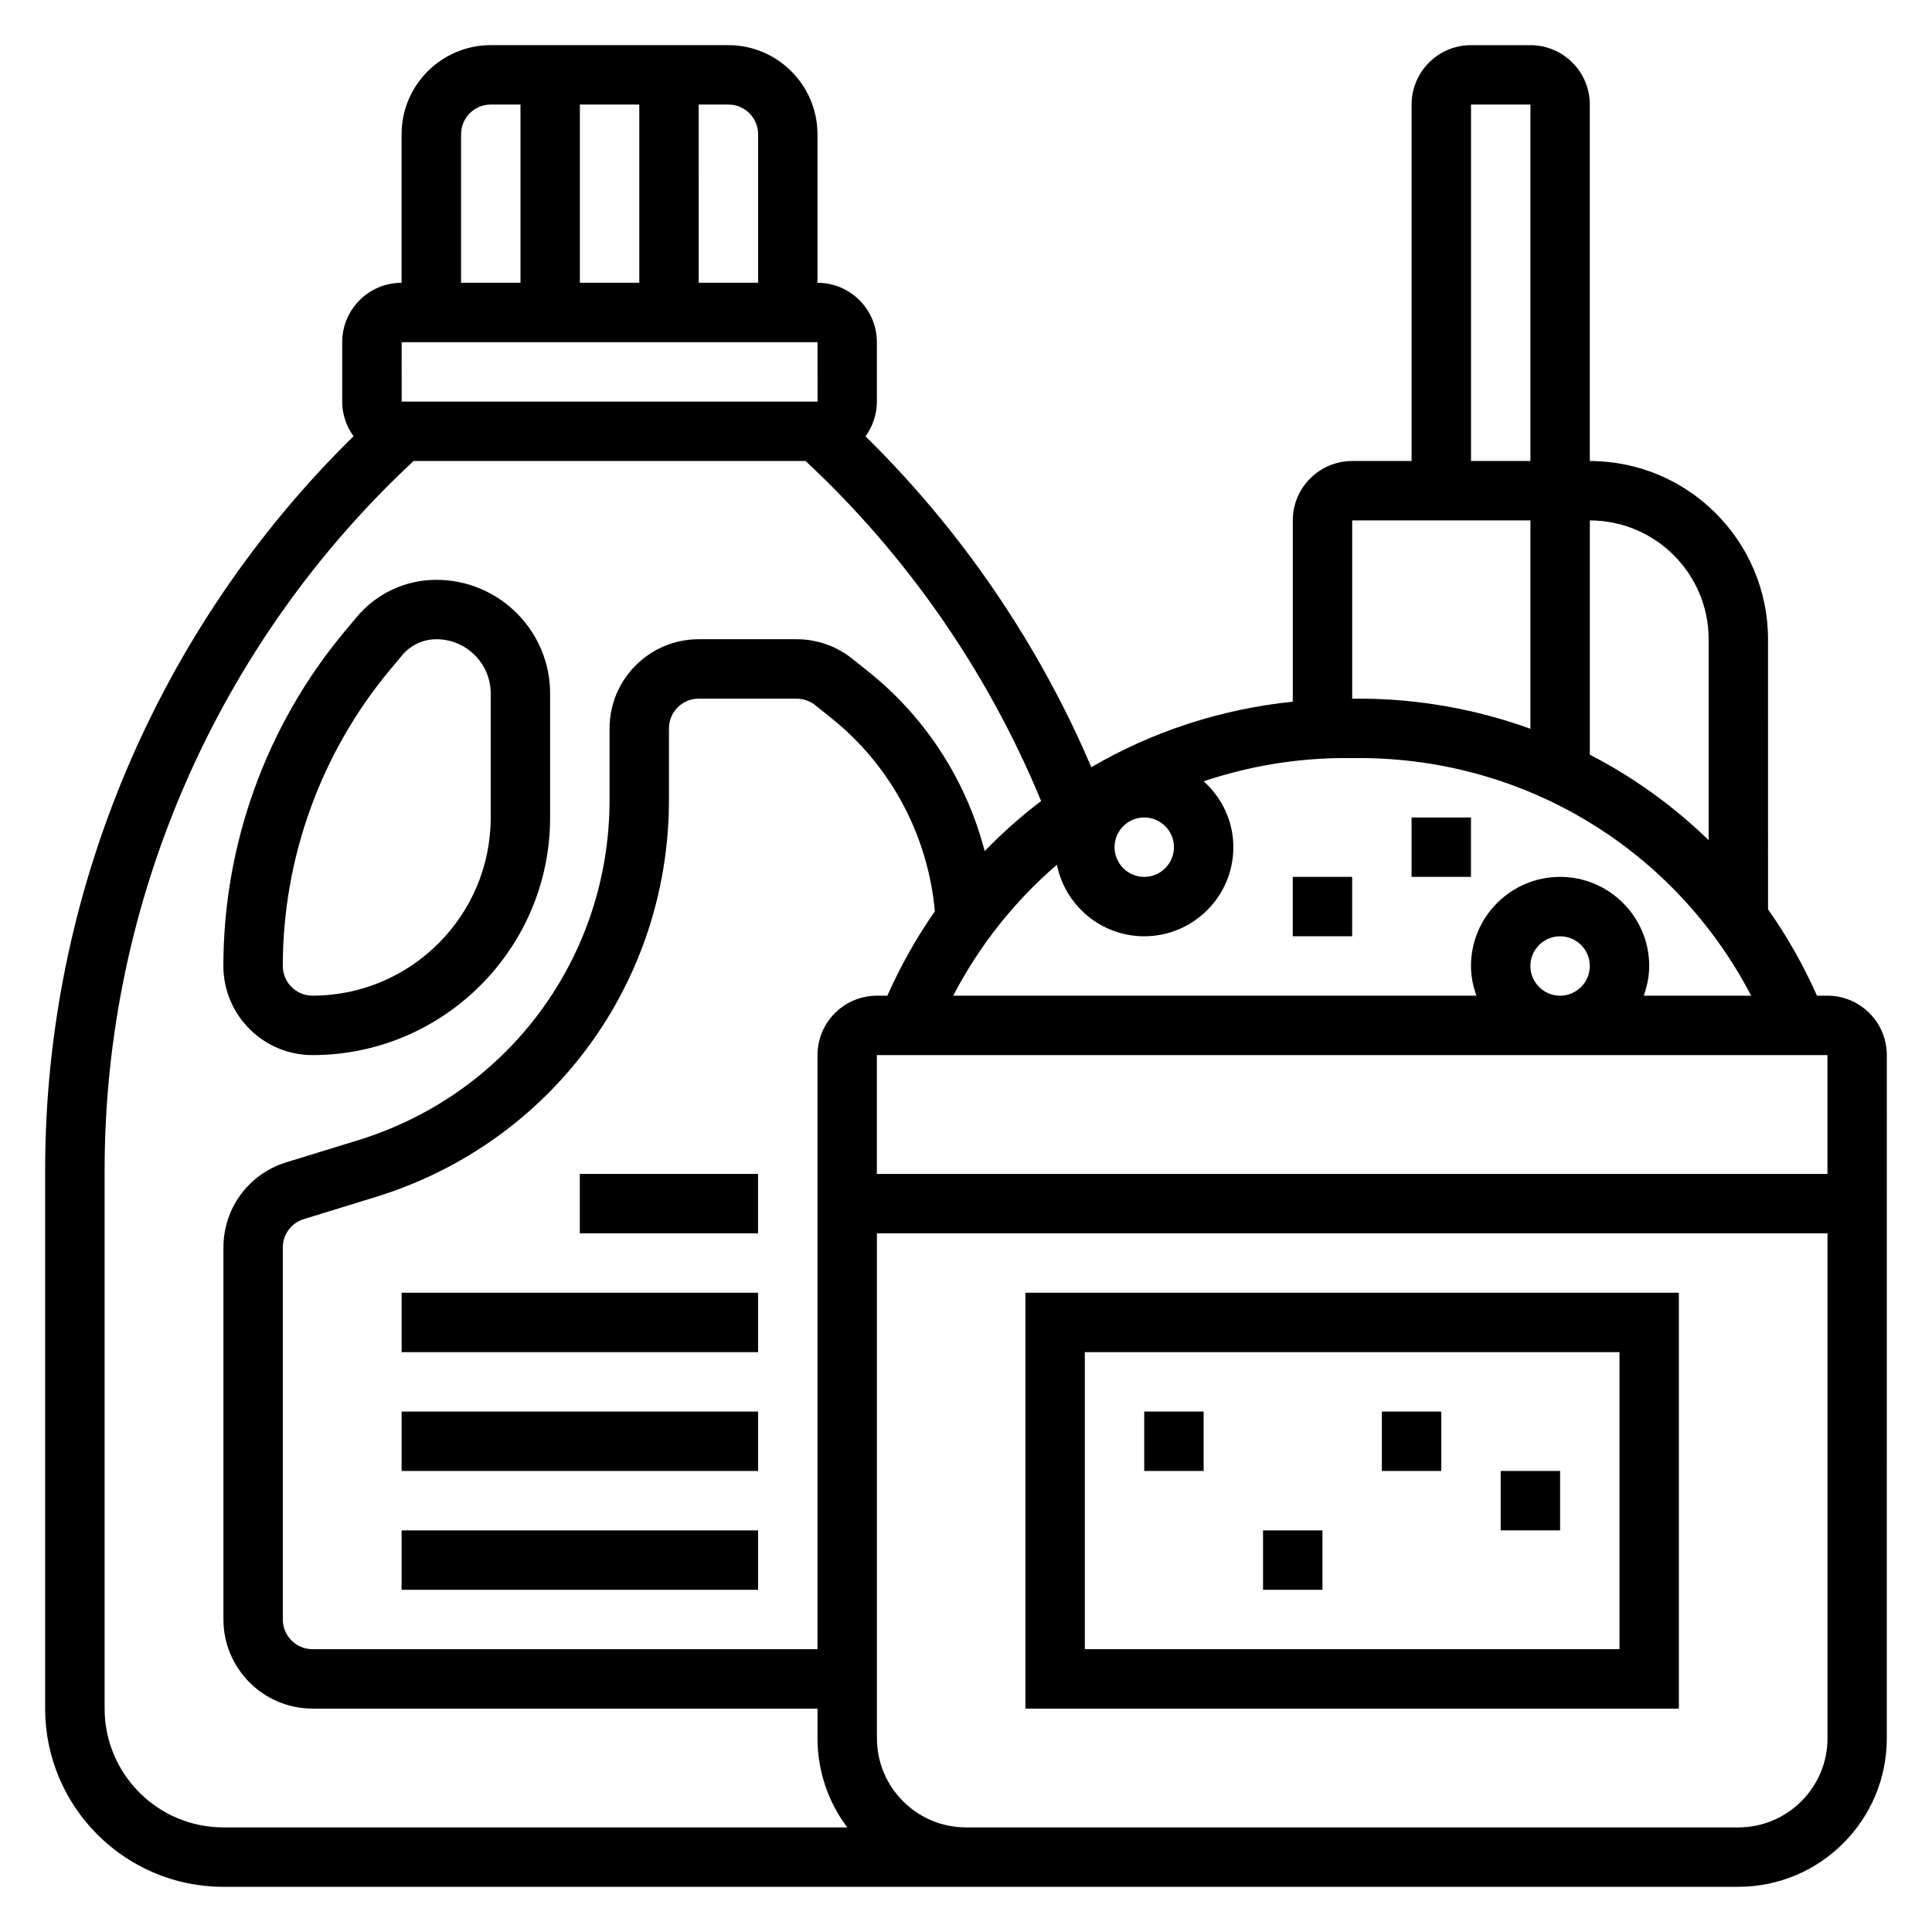 <?xml version="1.0" encoding="UTF-8"?>
<!-- Uploaded to: SVG Repo, www.svgrepo.com, Generator: SVG Repo Mixer Tools -->
<svg fill="#000000" width="800px" height="800px" version="1.1" viewBox="144 144 512 512" xmlns="http://www.w3.org/2000/svg">
 <g>
  <path d="m415.74 596.8h173.18v-110.21h-173.18zm15.746-94.465h141.7v78.719h-141.7z"/>
  <path d="m447.23 518.08h15.742v15.742h-15.742z"/>
  <path d="m478.72 549.57h15.742v15.742h-15.742z"/>
  <path d="m541.7 533.82h15.742v15.742h-15.742z"/>
  <path d="m510.21 518.08h15.742v15.742h-15.742z"/>
  <path d="m486.59 376.38h15.742v15.742h-15.742z"/>
  <path d="m518.08 360.64h15.742v15.742h-15.742z"/>
  <path d="m628.29 407.87h-2.762c-3.637-8.141-7.965-15.801-12.98-22.875l-0.004-71.59c0-26.047-21.184-47.23-47.23-47.23v-94.465c0-8.684-7.062-15.742-15.742-15.742h-15.742c-8.684 0-15.742 7.062-15.742 15.742v94.465h-15.742c-8.684 0-15.742 7.062-15.742 15.742v48.035c-19.176 1.984-37.305 7.957-53.387 17.367-13.98-32.754-34.441-62.738-59.852-87.688 1.879-2.598 3.019-5.762 3.019-9.203v-15.742c0-8.684-7.062-15.742-15.742-15.742l-0.004-39.363c0-13.02-10.598-23.617-23.617-23.617h-62.977c-13.02 0-23.617 10.598-23.617 23.617v39.359c-8.684 0-15.742 7.062-15.742 15.742v15.742c0 3.434 1.133 6.59 3.008 9.18-52.023 51.055-81.727 121.3-81.727 194.44v142.75c0 26.047 21.184 47.23 47.23 47.23h401.47c21.703 0 39.359-17.656 39.359-39.359l0.004-181.06c0-8.68-7.062-15.742-15.742-15.742zm0 47.23h-251.91v-31.488h251.91zm-267.65-31.488v157.44h-133.82c-4.344 0-7.871-3.527-7.871-7.871v-98.574c0-3.473 2.234-6.504 5.559-7.527l18.98-5.84c46.531-14.32 77.797-56.652 77.797-105.34v-18.875c0-4.344 3.527-7.871 7.871-7.871h25.969c1.785 0 3.519 0.613 4.914 1.723l4.312 3.457c15.77 12.609 25.594 31.156 27.395 51.184-4.856 6.926-9.047 14.422-12.594 22.348h-2.762c-8.684 0.008-15.746 7.07-15.746 15.75zm188.93-23.613c0-4.344 3.527-7.871 7.871-7.871s7.871 3.527 7.871 7.871-3.527 7.871-7.871 7.871-7.871-3.527-7.871-7.871zm30.039 7.871c0.883-2.473 1.449-5.102 1.449-7.871 0-13.02-10.598-23.617-23.617-23.617s-23.617 10.598-23.617 23.617c0 2.769 0.566 5.398 1.449 7.871h-138.67c7.008-13.445 16.367-25.145 27.488-34.707 2.164 10.801 11.715 18.961 23.145 18.961 13.02 0 23.617-10.598 23.617-23.617 0-6.941-3.07-13.129-7.856-17.461 11.863-3.973 24.488-6.152 37.539-6.152h3.613c44.258 0 83.828 24.387 103.93 62.977zm-124.5-39.359c0 4.344-3.527 7.871-7.871 7.871s-7.871-3.527-7.871-7.871 3.527-7.871 7.871-7.871c4.344-0.004 7.871 3.523 7.871 7.871zm141.7-55.105v53.254c-9.336-9.086-19.941-16.703-31.488-22.664v-62.078c17.363 0 31.488 14.121 31.488 31.488zm-62.977-141.7h15.742v94.465h-15.742zm15.742 110.21v55.215c-14.27-5.148-29.574-7.984-45.43-7.984h-1.801v-47.23zm-204.67-102.34v39.359h-15.742l-0.004-47.23h7.871c4.348 0 7.875 3.527 7.875 7.871zm-47.23 39.359v-47.23h15.742v47.23zm-31.488-39.359c0-4.344 3.527-7.871 7.871-7.871h7.871v47.23h-15.742zm-15.746 55.105h110.21l0.016 15.742h-110.22zm-47.23 393.6c-17.367 0-31.488-14.121-31.488-31.488v-142.75c0-71.164 29.832-139.45 81.883-187.87h103.87c26.953 25.082 48.383 56.066 62.426 90.102-5.297 4.039-10.297 8.461-14.949 13.281-4.84-18.586-15.531-35.336-30.758-47.516l-4.312-3.449c-4.164-3.352-9.398-5.188-14.75-5.188h-25.973c-13.02 0-23.617 10.598-23.617 23.617v18.879c0 41.738-26.797 78.012-66.684 90.285l-18.988 5.84c-9.961 3.074-16.66 12.145-16.66 22.582v98.574c0 13.02 10.598 23.617 23.617 23.617h133.82v7.871c0 8.855 2.938 17.035 7.887 23.617zm401.47 0h-204.67c-13.02 0-23.617-10.598-23.617-23.617v-133.82h251.91v133.82c0 13.02-10.598 23.617-23.617 23.617z"/>
  <path d="m226.81 423.61c34.723 0 62.977-28.254 62.977-62.977v-32.844c0-16.605-13.523-30.129-30.133-30.129-8.203 0-15.918 3.613-21.168 9.918l-3.227 3.863c-20.68 24.805-32.062 56.254-32.062 88.555 0 13.02 10.594 23.613 23.613 23.613zm20.531-102.09 3.219-3.856c2.269-2.711 5.582-4.262 9.094-4.262 7.934 0 14.391 6.453 14.391 14.391v32.84c0 26.047-21.184 47.23-47.23 47.23-4.344 0-7.871-3.527-7.871-7.871-0.004-28.613 10.09-56.488 28.398-78.473z"/>
  <path d="m250.43 549.57h94.465v15.742h-94.465z"/>
  <path d="m250.43 518.08h94.465v15.742h-94.465z"/>
  <path d="m250.43 486.59h94.465v15.742h-94.465z"/>
  <path d="m297.66 455.1h47.23v15.742h-47.23z"/>
 </g>
</svg>